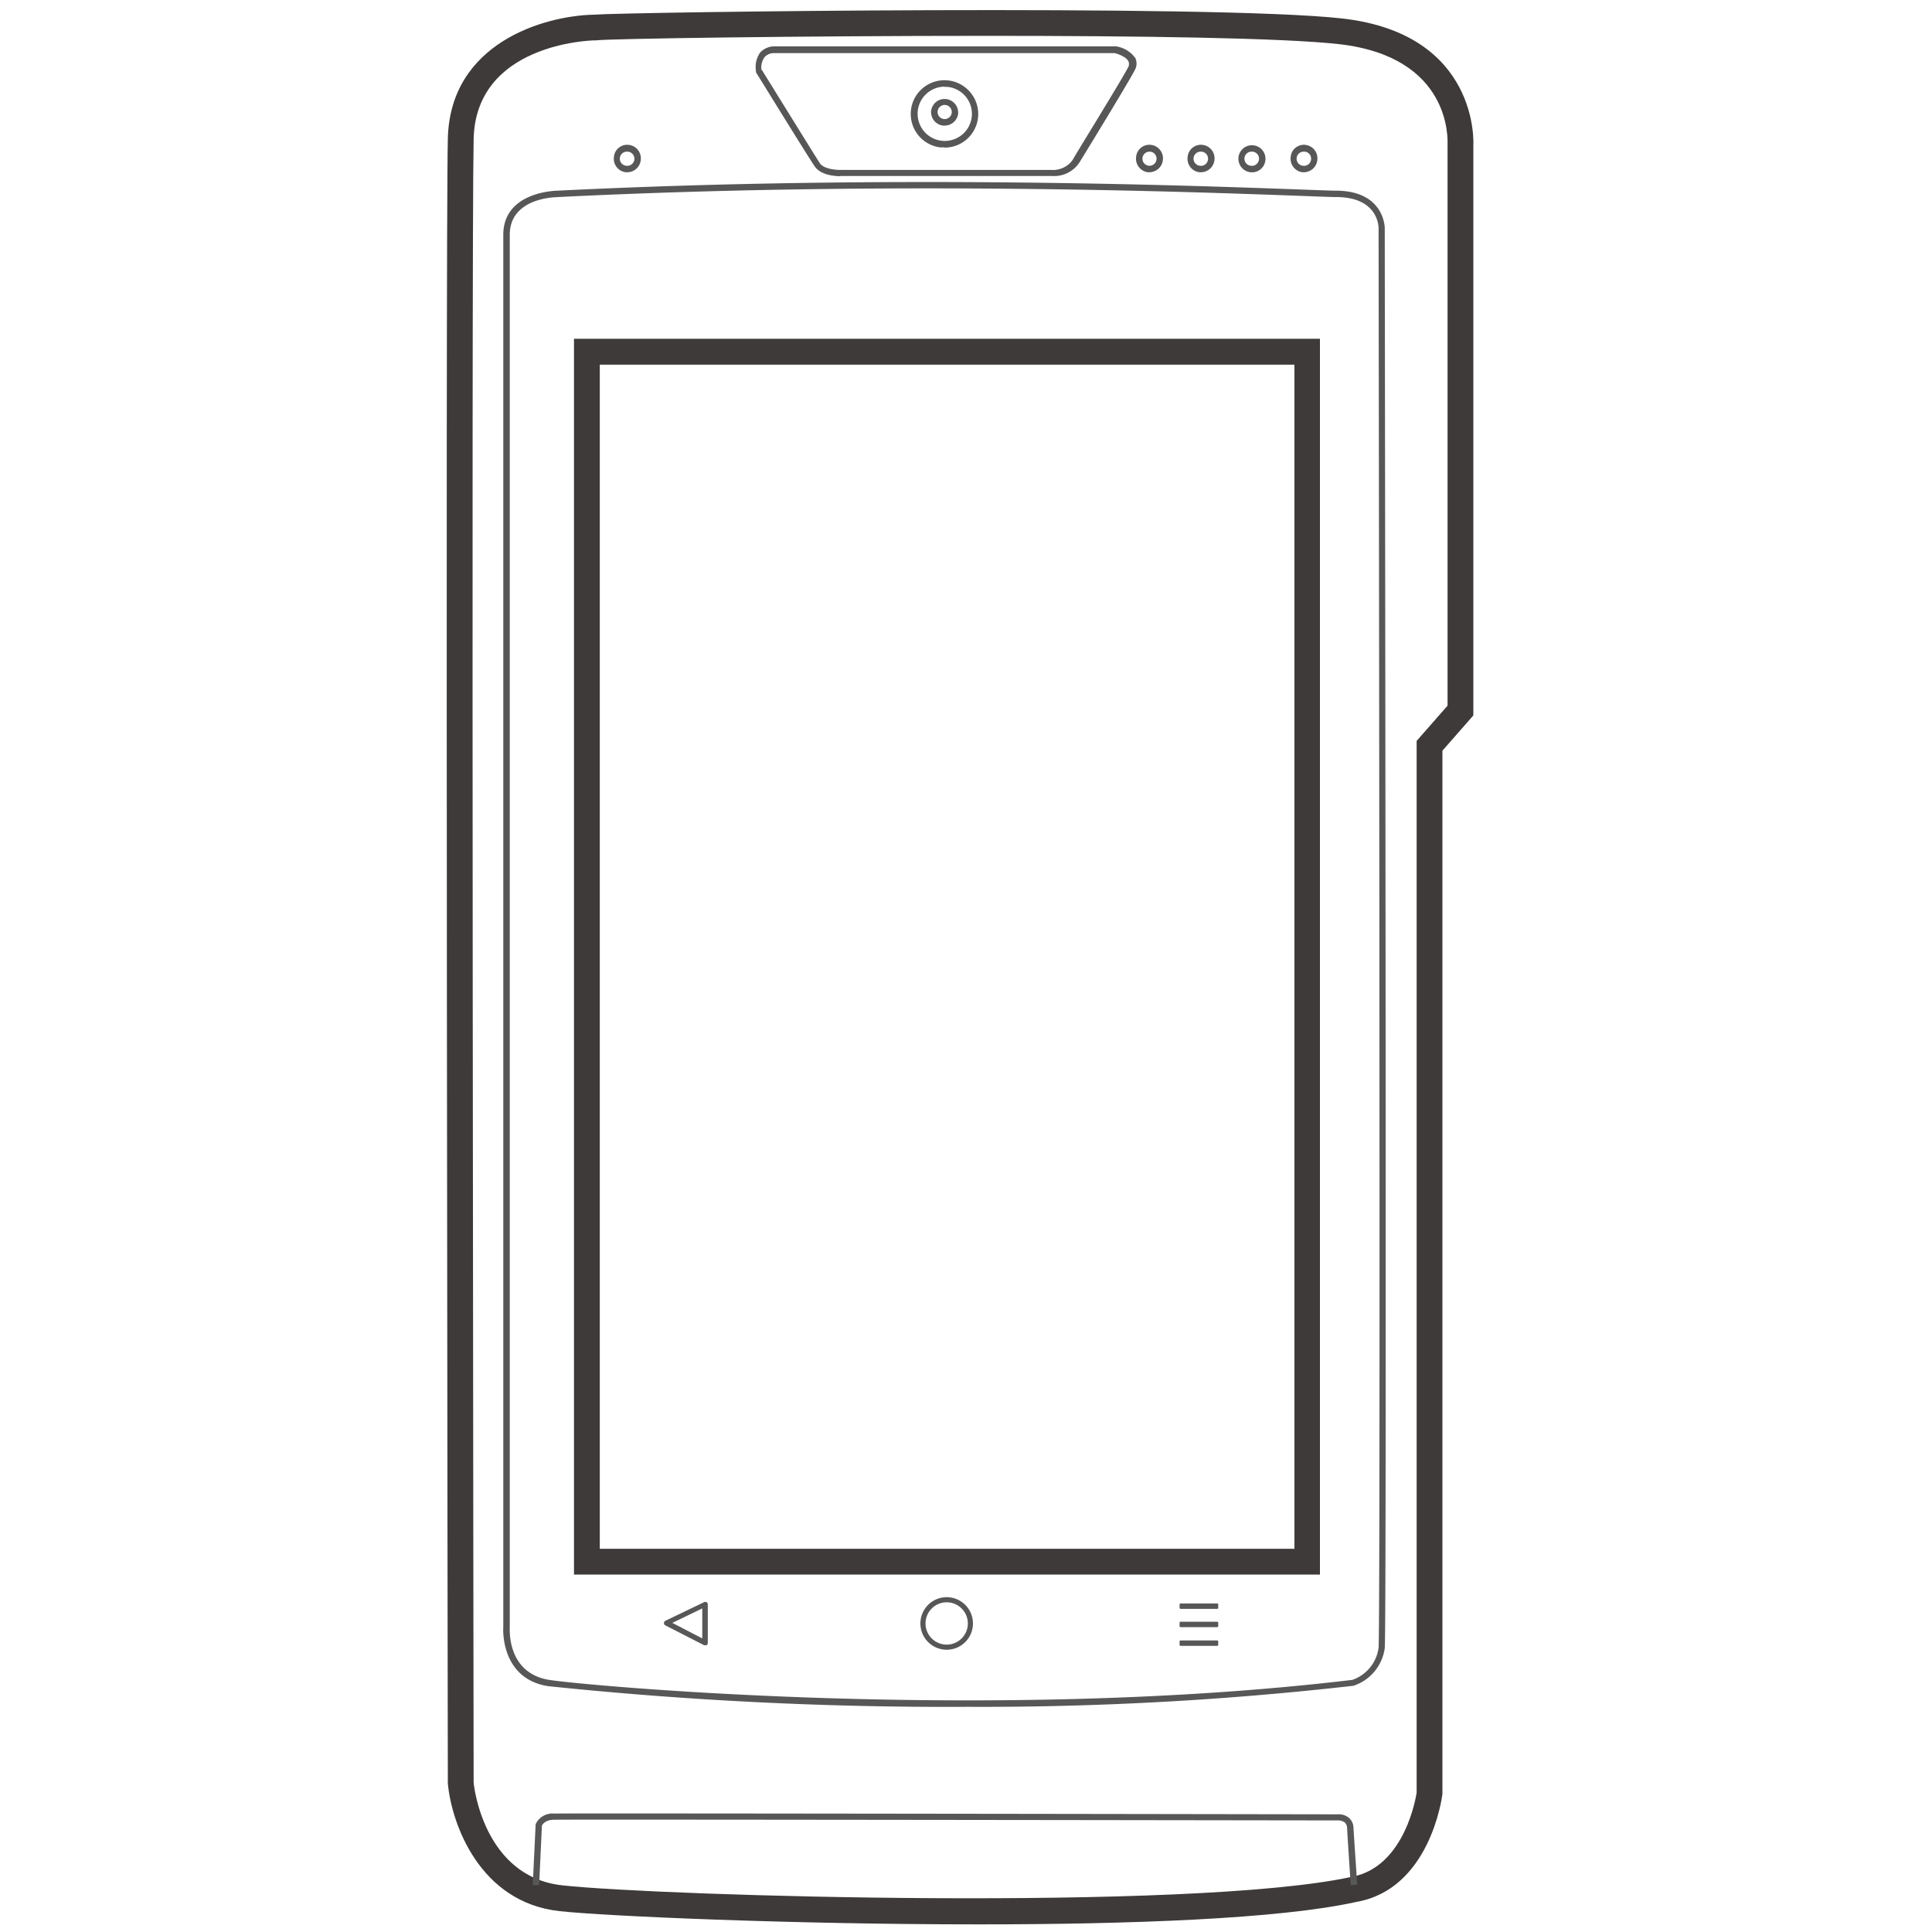 <svg xmlns="http://www.w3.org/2000/svg" id="&#x56FE;&#x5C42;_1" data-name="&#x56FE;&#x5C42; 1" viewBox="0 0 200 200"><defs><style>.cls-1{fill:#585757;}.cls-2{fill:#3d3a39;}</style></defs><title>产品配件线框图</title><path class="cls-1" d="M73,170.31a.27.27,0,0,1-.12,0l-4-2.05a.27.27,0,0,1,0-.48l4-1.92a.27.27,0,0,1,.26,0,.25.25,0,0,1,.13.22v4a.26.26,0,0,1-.13.23A.23.23,0,0,1,73,170.31ZM69.6,168l3.1,1.61V166.5Z"></path><path class="cls-1" d="M98,170.78a2.72,2.72,0,1,1,2.72-2.72A2.72,2.72,0,0,1,98,170.78Zm0-4.91a2.19,2.19,0,1,0,2.19,2.19A2.19,2.19,0,0,0,98,165.87Z"></path><rect class="cls-1" x="122.11" y="165.99" width="4" height="0.56" rx="0.1"></rect><rect class="cls-1" x="122.11" y="167.88" width="4" height="0.56" rx="0.1"></rect><rect class="cls-1" x="122.11" y="169.82" width="4" height="0.56" rx="0.1"></rect><path class="cls-2" d="M101.23,199.21c-19.28,0-38.53-.85-43.31-1.37-8.25-.91-11.17-9-11.56-13.22,0-1.71-.26-159.11,0-170.27.23-9.9,9.95-12.72,15.1-12.83,3.35-.27,64.22-1.1,77.46.39,14.23,1.59,13.61,13,13.6,13.08V74.06l-3.2,3.65v108c-.07.57-1.38,9.88-8.93,11.18C132.42,198.66,116.81,199.21,101.23,199.21Zm1-195.5C82.77,3.71,63,4,61.67,4.18h-.12c-.5,0-12.3.38-12.52,10.22-.25,11.13,0,168.5,0,170.09,0,.27,1,9.79,9.18,10.68,10.1,1.11,65.08,2.72,81.67-.87,5.68-1,6.76-8.66,6.77-8.73V76.7l3.2-3.65V14.89c0-.45.4-9-11.23-10.32C132.77,3.91,117.62,3.71,102.28,3.71Z"></path><path class="cls-2" d="M136.64,163H59.42V35.07h77.22Zm-74.55-2.67H134V37.75H62.09Z"></path><path class="cls-1" d="M100.17,176.69a398.81,398.81,0,0,1-43.44-2.14c-5-.8-4.64-6.08-4.63-6.14V24.31c0-4.42,5.3-4.56,5.57-4.57,34.15-1.69,65.11-.55,76.76-.13,2,.07,3.35.13,4,.13,4.89.07,4.92,3.83,4.92,3.86,0,5.89.22,144.33,0,147a4.77,4.77,0,0,1-3.24,3.91A341.18,341.18,0,0,1,100.17,176.69ZM57.68,20.41c-.2,0-4.91.06-4.91,3.9V168.44c0,.22-.31,4.74,4.07,5.46,3.6.58,45.72,4.47,83.16,0a4.1,4.1,0,0,0,2.71-3.31c.22-2.68,0-145.53,0-147,0-.13-.05-3.13-4.26-3.19-.68,0-2.06-.06-4-.13-11.65-.43-42.59-1.56-76.71.13Z"></path><path class="cls-1" d="M139.83,195.16s-.32-4.72-.38-5.93a.82.82,0,0,0-.24-.57,1.18,1.18,0,0,0-.74-.21h0c-1.08,0-79.81-.12-81.1-.07-.92,0-1.21.48-1.27.61l-.29,6.16-.66,0,.3-6.31a1.91,1.91,0,0,1,1.9-1.1c1.31-.05,77.83.07,81.09.08a1.66,1.66,0,0,1,1.2.36,1.4,1.4,0,0,1,.47,1c.07,1.22.39,5.92.39,5.92Z"></path><path class="cls-1" d="M64.94,17.83h-.17a1.41,1.41,0,0,1-1.22-1.57A1.38,1.38,0,0,1,65.11,15a1.4,1.4,0,0,1,1.22,1.56h0A1.4,1.4,0,0,1,64.94,17.83Zm0-2.13a.73.73,0,0,0-.09,1.46.74.74,0,0,0,.82-.64h0A.74.74,0,0,0,65,15.7Z"></path><path class="cls-1" d="M119,17.83h-.18a1.41,1.41,0,0,1-1.21-1.57A1.37,1.37,0,0,1,119.16,15a1.4,1.4,0,0,1,1.22,1.56h0A1.41,1.41,0,0,1,119,17.83Zm0-2.13a.73.73,0,1,0,.72.82h0a.73.73,0,0,0-.63-.82Z"></path><path class="cls-1" d="M97.79,13h-.18a1.43,1.43,0,0,1-.93-.53,1.45,1.45,0,0,1-.29-1,1.43,1.43,0,0,1,.53-.93,1.41,1.41,0,0,1,2.26,1.28A1.41,1.41,0,0,1,97.79,13Zm0-2.14a.75.75,0,0,0-.45.16.73.73,0,0,0,.36,1.3.73.73,0,0,0,.82-.63.73.73,0,0,0-.64-.82Z"></path><path class="cls-1" d="M124.33,17.83h-.18a1.41,1.41,0,0,1-1.21-1.57A1.38,1.38,0,0,1,124.5,15a1.4,1.4,0,0,1,1.22,1.56h0A1.41,1.41,0,0,1,124.33,17.83Zm0-2.13a.73.73,0,0,0-.09,1.46.72.72,0,0,0,.81-.64h0a.73.73,0,0,0-.63-.82Z"></path><path class="cls-1" d="M129.6,17.83h-.17a1.41,1.41,0,0,1-1.22-1.57,1.4,1.4,0,0,1,2.78.35h0a1.39,1.39,0,0,1-1.39,1.23Zm0-2.13a.73.73,0,0,0-.09,1.46.7.7,0,0,0,.54-.15.79.79,0,0,0,.28-.49h0a.74.74,0,0,0-.64-.82Z"></path><path class="cls-1" d="M135,17.83h-.18a1.41,1.41,0,0,1-1.21-1.57A1.37,1.37,0,0,1,135.15,15a1.4,1.4,0,0,1,1.22,1.56h0A1.41,1.41,0,0,1,135,17.83Zm0-2.13a.73.73,0,0,0-.09,1.46.72.72,0,0,0,.81-.64h0a.73.73,0,0,0-.63-.82Z"></path><path class="cls-1" d="M97.79,15.26l-.44,0a3.49,3.49,0,1,1,3.18-5.6,3.48,3.48,0,0,1-2.74,5.62Zm0-6.29a2.81,2.81,0,1,0,2.8,3.16h0A2.8,2.8,0,0,0,98.13,9,2,2,0,0,0,97.78,9Z"></path><path class="cls-1" d="M87,18.24c-.47,0-2-.07-2.65-1s-5.86-9.39-6.09-9.75l0-.12a2.6,2.6,0,0,1,.43-1.93,2,2,0,0,1,1.56-.64h35.29a3,3,0,0,1,2,1.23,1.37,1.37,0,0,1-.08,1.25c-.76,1.46-5.51,9.2-5.71,9.53a3.13,3.13,0,0,1-2.81,1.41H87Zm-8.13-11c.48.78,5.46,8.82,6,9.66.41.61,1.72.7,2.21.69h21.75a2.49,2.49,0,0,0,2.24-1.08c0-.09,4.94-8.06,5.69-9.5a.7.7,0,0,0,.06-.65c-.23-.49-1.11-.79-1.44-.86H80.16a1.3,1.3,0,0,0-1,.4A1.86,1.86,0,0,0,78.82,7.22Z"></path></svg>